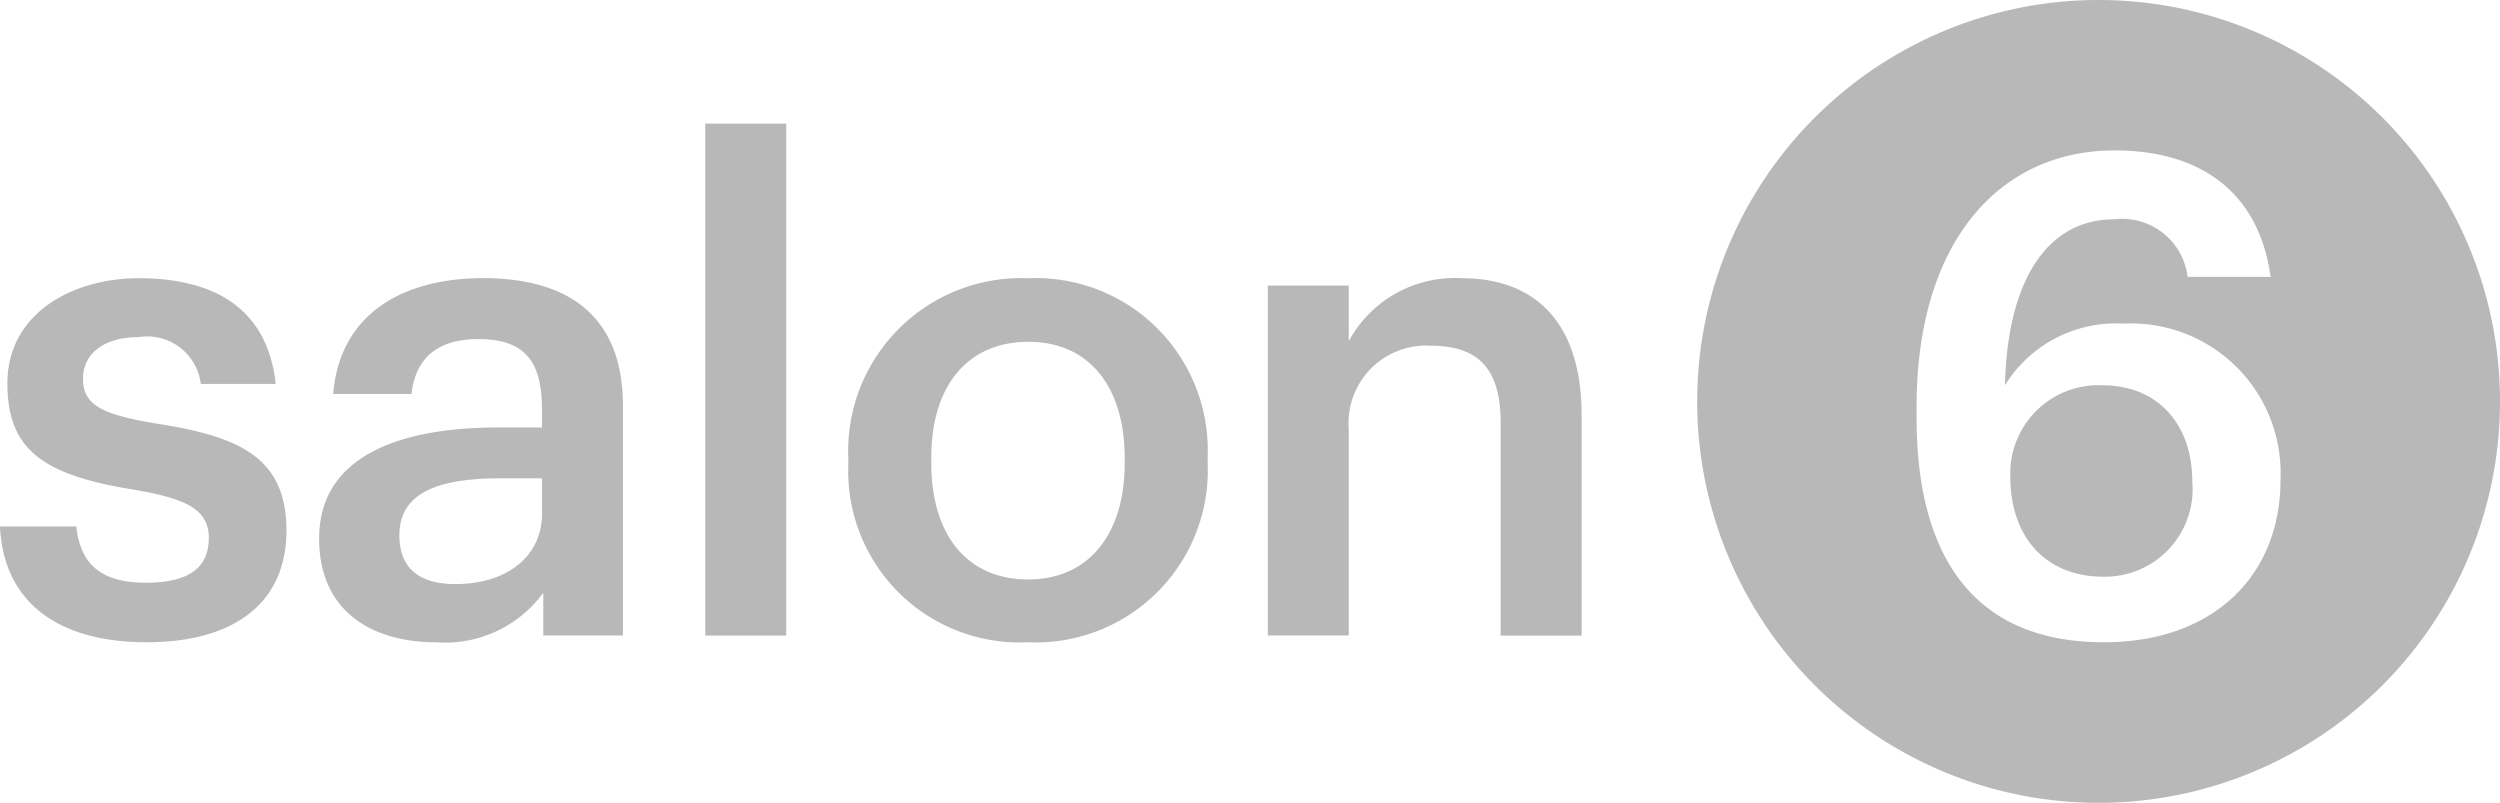 <svg xmlns="http://www.w3.org/2000/svg" width="101.403" height="32.563" viewBox="0 0 101.403 32.563">
  <g id="Group_119" data-name="Group 119" transform="translate(1267.983 -525.724)">
    <g id="salon" transform="translate(-1267.983 530.739)" style="mix-blend-mode: normal;isolation: isolate">
      <g id="Group_117" data-name="Group 117" style="mix-blend-mode: normal;isolation: isolate">
        <path id="Path_4466" data-name="Path 4466" d="M-1267.983,544.111h3.094c.163,1.438.9,2.281,2.824,2.281,1.764,0,2.551-.624,2.551-1.819,0-1.168-.95-1.6-3.039-1.955-3.746-.6-5.13-1.654-5.13-4.315,0-2.849,2.661-4.262,5.32-4.262,2.9,0,5.212,1.087,5.564,4.289h-3.039a2.191,2.191,0,0,0-2.525-1.9c-1.411,0-2.252.678-2.252,1.682,0,1.031.678,1.44,2.931,1.818,3.339.517,5.32,1.33,5.32,4.343,0,2.876-2.035,4.533-5.673,4.533C-1265.7,548.807-1267.847,547.125-1267.983,544.111Z" transform="translate(1267.983 -527.771)" fill="#b9b8b8"/>
        <path id="Path_4467" data-name="Path 4467" d="M-1258.443,544.6c0-3.311,3.2-4.506,7.274-4.506h1.765v-.733c0-1.9-.653-2.851-2.579-2.851-1.71,0-2.552.815-2.714,2.227h-3.176c.271-3.311,2.905-4.7,6.08-4.7s5.673,1.3,5.673,5.184v9.31h-3.231V546.8a4.937,4.937,0,0,1-4.342,2.009C-1256.3,548.807-1258.443,547.559-1258.443,544.6Zm9.039-1.031v-1.412h-1.684c-2.5,0-4.1.57-4.1,2.308,0,1.2.65,1.982,2.279,1.982C-1250.9,546.446-1249.4,545.387-1249.4,543.569Z" transform="translate(1271.387 -527.771)" fill="#b9b8b8"/>
        <path id="Path_4468" data-name="Path 4468" d="M-1246.9,529.42h3.285v20.765h-3.285Z" transform="translate(1275.505 -529.42)" fill="#b9b8b8"/>
        <path id="Path_4469" data-name="Path 4469" d="M-1242.623,541.588v-.218a7.018,7.018,0,0,1,7.3-7.328,6.976,6.976,0,0,1,7.274,7.248v.217a6.981,6.981,0,0,1-7.3,7.3A6.954,6.954,0,0,1-1242.623,541.588Zm11.21-.054v-.19c0-2.932-1.465-4.724-3.909-4.724s-3.936,1.765-3.936,4.7v.218c0,2.9,1.438,4.722,3.936,4.722C-1232.878,546.255-1231.413,544.437-1231.413,541.533Z" transform="translate(1277.032 -527.771)" fill="#b9b8b8"/>
        <path id="Path_4470" data-name="Path 4470" d="M-1230.083,534.341h3.284v2.252a4.889,4.889,0,0,1,4.587-2.552c2.849,0,4.859,1.657,4.859,5.566v8.929h-3.285V539.9c0-2.144-.868-3.121-2.822-3.121a3.147,3.147,0,0,0-3.339,3.393v8.359h-3.284Z" transform="translate(1281.506 -527.771)" fill="#b9b8b8"/>
      </g>
    </g>
    <g id="Group_118" data-name="Group 118" transform="translate(-1199.143 525.724)">
      <path id="Path_4471" data-name="Path 4471" d="M-1204.142,537.242a3.578,3.578,0,0,0-3.745,3.692c0,2.578,1.547,4.07,3.745,4.07a3.551,3.551,0,0,0,3.637-3.853C-1200.5,538.816-1201.916,537.242-1204.142,537.242Z" transform="translate(1220.587 -521.614)" fill="#b9b8b8"/>
      <path id="Path_4472" data-name="Path 4472" d="M-1200.965,525.724a16.282,16.282,0,0,0-16.282,16.282,16.282,16.282,0,0,0,16.282,16.282,16.283,16.283,0,0,0,16.282-16.282A16.282,16.282,0,0,0-1200.965,525.724Zm.217,26.051c-5.646,0-7.6-3.963-7.6-9.092v-.463c0-6.731,3.392-10.395,8.034-10.395,3.529,0,5.863,1.737,6.324,5.129h-3.365a2.676,2.676,0,0,0-2.986-2.334c-2.605,0-4.315,2.307-4.423,6.731a5.291,5.291,0,0,1,4.8-2.5,6.07,6.07,0,0,1,6.377,6.325C-1193.583,549.114-1196.351,551.775-1200.748,551.775Z" transform="translate(1217.247 -525.724)" fill="#b9b8b8"/>
    </g>
  </g>
</svg>

